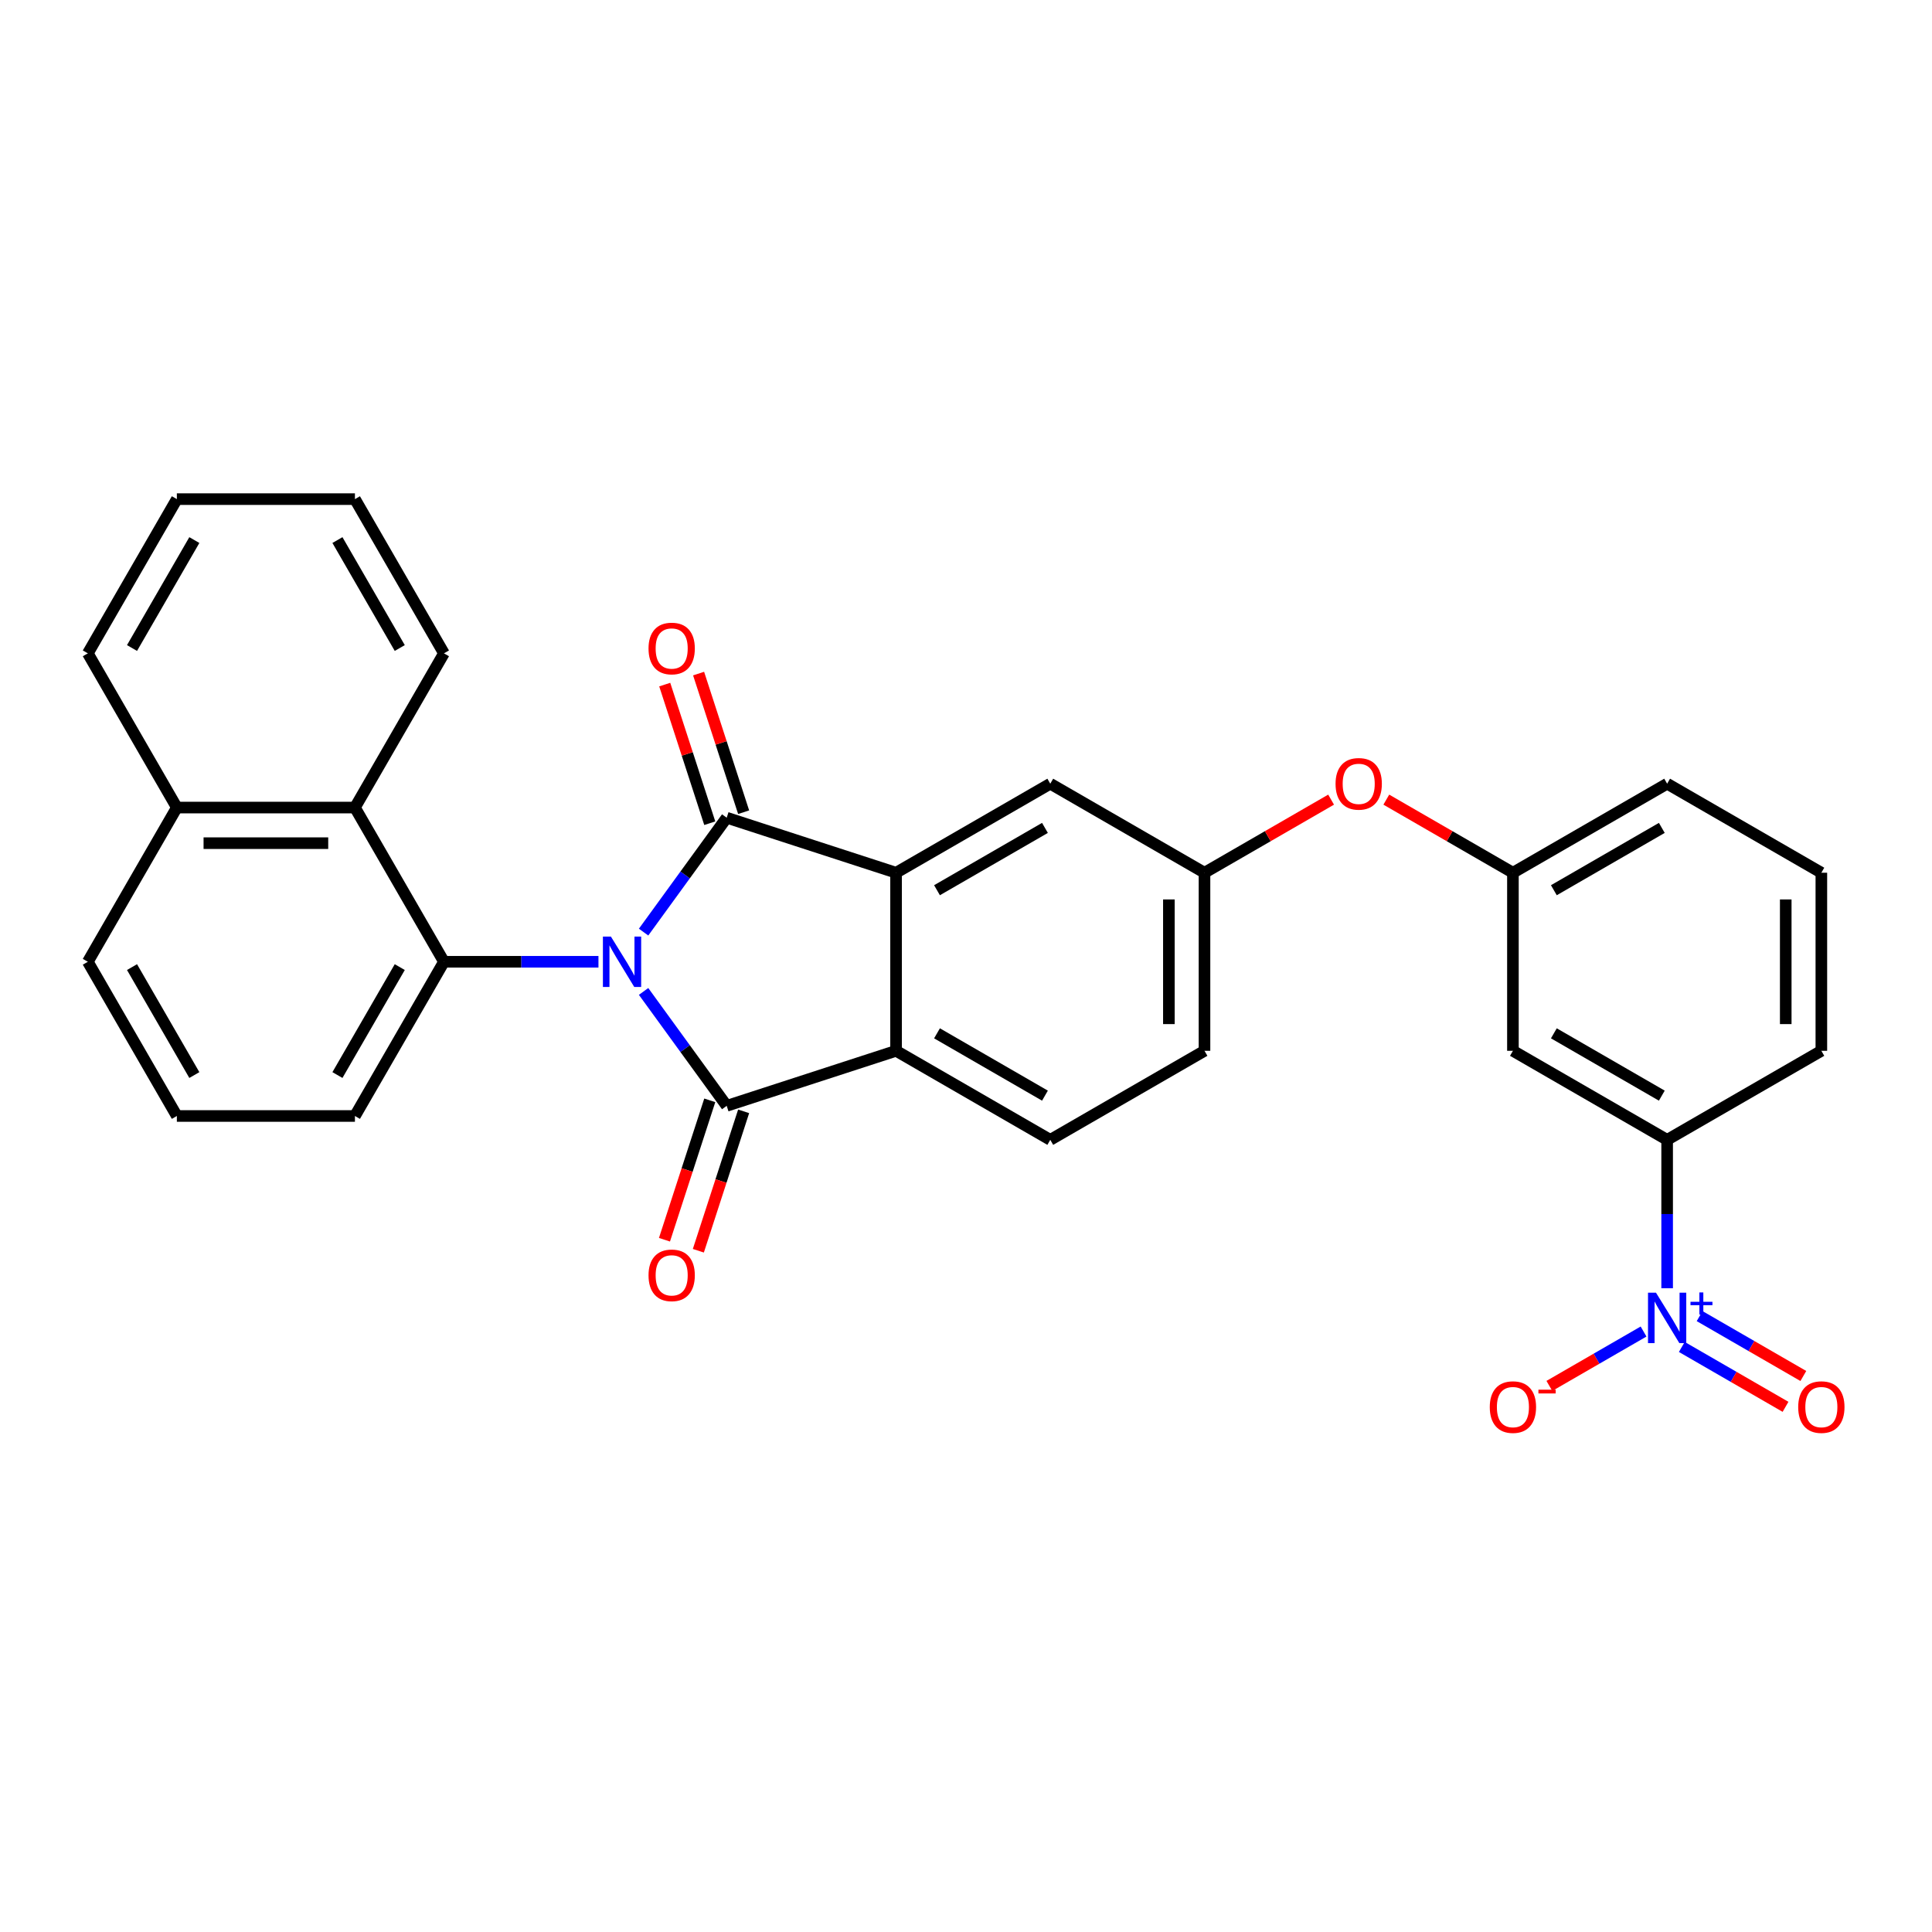 <?xml version='1.0' encoding='iso-8859-1'?>
<svg version='1.1' baseProfile='full'
              xmlns='http://www.w3.org/2000/svg'
                      xmlns:rdkit='http://www.rdkit.org/xml'
                      xmlns:xlink='http://www.w3.org/1999/xlink'
                  xml:space='preserve'
width='1000px' height='1000px' viewBox='0 0 1000 1000'>
<!-- END OF HEADER -->
<rect style='opacity:1.0;fill:#FFFFFF;stroke:none' width='1000' height='1000' x='0' y='0'> </rect>
<path class='bond-0' d='M 333.121,482.456 L 354.631,452.851' style='fill:none;fill-rule:evenodd;stroke:#0000FF;stroke-width:6px;stroke-linecap:butt;stroke-linejoin:miter;stroke-opacity:1' />
<path class='bond-0' d='M 354.631,452.851 L 376.141,423.245' style='fill:none;fill-rule:evenodd;stroke:#000000;stroke-width:6px;stroke-linecap:butt;stroke-linejoin:miter;stroke-opacity:1' />
<path class='bond-1' d='M 333.121,513.167 L 354.631,542.773' style='fill:none;fill-rule:evenodd;stroke:#0000FF;stroke-width:6px;stroke-linecap:butt;stroke-linejoin:miter;stroke-opacity:1' />
<path class='bond-1' d='M 354.631,542.773 L 376.141,572.379' style='fill:none;fill-rule:evenodd;stroke:#000000;stroke-width:6px;stroke-linecap:butt;stroke-linejoin:miter;stroke-opacity:1' />
<path class='bond-3' d='M 309.761,497.812 L 269.778,497.812' style='fill:none;fill-rule:evenodd;stroke:#0000FF;stroke-width:6px;stroke-linecap:butt;stroke-linejoin:miter;stroke-opacity:1' />
<path class='bond-3' d='M 269.778,497.812 L 229.795,497.812' style='fill:none;fill-rule:evenodd;stroke:#000000;stroke-width:6px;stroke-linecap:butt;stroke-linejoin:miter;stroke-opacity:1' />
<path class='bond-2' d='M 376.141,423.245 L 463.8,451.727' style='fill:none;fill-rule:evenodd;stroke:#000000;stroke-width:6px;stroke-linecap:butt;stroke-linejoin:miter;stroke-opacity:1' />
<path class='bond-10' d='M 384.907,420.397 L 373.25,384.521' style='fill:none;fill-rule:evenodd;stroke:#000000;stroke-width:6px;stroke-linecap:butt;stroke-linejoin:miter;stroke-opacity:1' />
<path class='bond-10' d='M 373.25,384.521 L 361.594,348.646' style='fill:none;fill-rule:evenodd;stroke:#FF0000;stroke-width:6px;stroke-linecap:butt;stroke-linejoin:miter;stroke-opacity:1' />
<path class='bond-10' d='M 367.375,426.093 L 355.718,390.218' style='fill:none;fill-rule:evenodd;stroke:#000000;stroke-width:6px;stroke-linecap:butt;stroke-linejoin:miter;stroke-opacity:1' />
<path class='bond-10' d='M 355.718,390.218 L 344.062,354.343' style='fill:none;fill-rule:evenodd;stroke:#FF0000;stroke-width:6px;stroke-linecap:butt;stroke-linejoin:miter;stroke-opacity:1' />
<path class='bond-4' d='M 376.141,572.379 L 463.8,543.897' style='fill:none;fill-rule:evenodd;stroke:#000000;stroke-width:6px;stroke-linecap:butt;stroke-linejoin:miter;stroke-opacity:1' />
<path class='bond-11' d='M 367.375,569.531 L 355.652,605.609' style='fill:none;fill-rule:evenodd;stroke:#000000;stroke-width:6px;stroke-linecap:butt;stroke-linejoin:miter;stroke-opacity:1' />
<path class='bond-11' d='M 355.652,605.609 L 343.93,641.687' style='fill:none;fill-rule:evenodd;stroke:#FF0000;stroke-width:6px;stroke-linecap:butt;stroke-linejoin:miter;stroke-opacity:1' />
<path class='bond-11' d='M 384.907,575.227 L 373.184,611.305' style='fill:none;fill-rule:evenodd;stroke:#000000;stroke-width:6px;stroke-linecap:butt;stroke-linejoin:miter;stroke-opacity:1' />
<path class='bond-11' d='M 373.184,611.305 L 361.462,647.383' style='fill:none;fill-rule:evenodd;stroke:#FF0000;stroke-width:6px;stroke-linecap:butt;stroke-linejoin:miter;stroke-opacity:1' />
<path class='bond-12' d='M 463.8,451.727 L 543.621,405.642' style='fill:none;fill-rule:evenodd;stroke:#000000;stroke-width:6px;stroke-linecap:butt;stroke-linejoin:miter;stroke-opacity:1' />
<path class='bond-12' d='M 484.99,460.778 L 540.865,428.519' style='fill:none;fill-rule:evenodd;stroke:#000000;stroke-width:6px;stroke-linecap:butt;stroke-linejoin:miter;stroke-opacity:1' />
<path class='bond-30' d='M 463.8,451.727 L 463.8,543.897' style='fill:none;fill-rule:evenodd;stroke:#000000;stroke-width:6px;stroke-linecap:butt;stroke-linejoin:miter;stroke-opacity:1' />
<path class='bond-6' d='M 229.795,497.812 L 183.71,417.99' style='fill:none;fill-rule:evenodd;stroke:#000000;stroke-width:6px;stroke-linecap:butt;stroke-linejoin:miter;stroke-opacity:1' />
<path class='bond-20' d='M 229.795,497.812 L 183.71,577.633' style='fill:none;fill-rule:evenodd;stroke:#000000;stroke-width:6px;stroke-linecap:butt;stroke-linejoin:miter;stroke-opacity:1' />
<path class='bond-20' d='M 206.918,500.568 L 174.658,556.443' style='fill:none;fill-rule:evenodd;stroke:#000000;stroke-width:6px;stroke-linecap:butt;stroke-linejoin:miter;stroke-opacity:1' />
<path class='bond-8' d='M 463.8,543.897 L 543.621,589.982' style='fill:none;fill-rule:evenodd;stroke:#000000;stroke-width:6px;stroke-linecap:butt;stroke-linejoin:miter;stroke-opacity:1' />
<path class='bond-8' d='M 484.99,534.845 L 540.865,567.105' style='fill:none;fill-rule:evenodd;stroke:#000000;stroke-width:6px;stroke-linecap:butt;stroke-linejoin:miter;stroke-opacity:1' />
<path class='bond-5' d='M 862.908,666.796 L 862.908,628.389' style='fill:none;fill-rule:evenodd;stroke:#0000FF;stroke-width:6px;stroke-linecap:butt;stroke-linejoin:miter;stroke-opacity:1' />
<path class='bond-5' d='M 862.908,628.389 L 862.908,589.982' style='fill:none;fill-rule:evenodd;stroke:#000000;stroke-width:6px;stroke-linecap:butt;stroke-linejoin:miter;stroke-opacity:1' />
<path class='bond-13' d='M 850.704,689.198 L 826.326,703.272' style='fill:none;fill-rule:evenodd;stroke:#0000FF;stroke-width:6px;stroke-linecap:butt;stroke-linejoin:miter;stroke-opacity:1' />
<path class='bond-13' d='M 826.326,703.272 L 801.949,717.347' style='fill:none;fill-rule:evenodd;stroke:#FF0000;stroke-width:6px;stroke-linecap:butt;stroke-linejoin:miter;stroke-opacity:1' />
<path class='bond-14' d='M 870.502,697.18 L 897.345,712.677' style='fill:none;fill-rule:evenodd;stroke:#0000FF;stroke-width:6px;stroke-linecap:butt;stroke-linejoin:miter;stroke-opacity:1' />
<path class='bond-14' d='M 897.345,712.677 L 924.187,728.174' style='fill:none;fill-rule:evenodd;stroke:#FF0000;stroke-width:6px;stroke-linecap:butt;stroke-linejoin:miter;stroke-opacity:1' />
<path class='bond-14' d='M 879.719,681.215 L 906.562,696.713' style='fill:none;fill-rule:evenodd;stroke:#0000FF;stroke-width:6px;stroke-linecap:butt;stroke-linejoin:miter;stroke-opacity:1' />
<path class='bond-14' d='M 906.562,696.713 L 933.404,712.21' style='fill:none;fill-rule:evenodd;stroke:#FF0000;stroke-width:6px;stroke-linecap:butt;stroke-linejoin:miter;stroke-opacity:1' />
<path class='bond-18' d='M 183.71,417.99 L 91.54,417.99' style='fill:none;fill-rule:evenodd;stroke:#000000;stroke-width:6px;stroke-linecap:butt;stroke-linejoin:miter;stroke-opacity:1' />
<path class='bond-18' d='M 169.884,436.424 L 105.365,436.424' style='fill:none;fill-rule:evenodd;stroke:#000000;stroke-width:6px;stroke-linecap:butt;stroke-linejoin:miter;stroke-opacity:1' />
<path class='bond-22' d='M 183.71,417.99 L 229.795,338.169' style='fill:none;fill-rule:evenodd;stroke:#000000;stroke-width:6px;stroke-linecap:butt;stroke-linejoin:miter;stroke-opacity:1' />
<path class='bond-7' d='M 862.908,589.982 L 783.086,543.897' style='fill:none;fill-rule:evenodd;stroke:#000000;stroke-width:6px;stroke-linecap:butt;stroke-linejoin:miter;stroke-opacity:1' />
<path class='bond-7' d='M 860.151,567.105 L 804.276,534.845' style='fill:none;fill-rule:evenodd;stroke:#000000;stroke-width:6px;stroke-linecap:butt;stroke-linejoin:miter;stroke-opacity:1' />
<path class='bond-34' d='M 862.908,589.982 L 942.729,543.897' style='fill:none;fill-rule:evenodd;stroke:#000000;stroke-width:6px;stroke-linecap:butt;stroke-linejoin:miter;stroke-opacity:1' />
<path class='bond-19' d='M 543.621,589.982 L 623.443,543.897' style='fill:none;fill-rule:evenodd;stroke:#000000;stroke-width:6px;stroke-linecap:butt;stroke-linejoin:miter;stroke-opacity:1' />
<path class='bond-9' d='M 783.086,543.897 L 783.086,451.727' style='fill:none;fill-rule:evenodd;stroke:#000000;stroke-width:6px;stroke-linecap:butt;stroke-linejoin:miter;stroke-opacity:1' />
<path class='bond-15' d='M 543.621,405.642 L 623.443,451.727' style='fill:none;fill-rule:evenodd;stroke:#000000;stroke-width:6px;stroke-linecap:butt;stroke-linejoin:miter;stroke-opacity:1' />
<path class='bond-17' d='M 623.443,451.727 L 656.211,432.808' style='fill:none;fill-rule:evenodd;stroke:#000000;stroke-width:6px;stroke-linecap:butt;stroke-linejoin:miter;stroke-opacity:1' />
<path class='bond-17' d='M 656.211,432.808 L 688.978,413.89' style='fill:none;fill-rule:evenodd;stroke:#FF0000;stroke-width:6px;stroke-linecap:butt;stroke-linejoin:miter;stroke-opacity:1' />
<path class='bond-32' d='M 623.443,451.727 L 623.443,543.897' style='fill:none;fill-rule:evenodd;stroke:#000000;stroke-width:6px;stroke-linecap:butt;stroke-linejoin:miter;stroke-opacity:1' />
<path class='bond-32' d='M 605.009,465.552 L 605.009,530.071' style='fill:none;fill-rule:evenodd;stroke:#000000;stroke-width:6px;stroke-linecap:butt;stroke-linejoin:miter;stroke-opacity:1' />
<path class='bond-16' d='M 783.086,451.727 L 750.318,432.808' style='fill:none;fill-rule:evenodd;stroke:#000000;stroke-width:6px;stroke-linecap:butt;stroke-linejoin:miter;stroke-opacity:1' />
<path class='bond-16' d='M 750.318,432.808 L 717.551,413.89' style='fill:none;fill-rule:evenodd;stroke:#FF0000;stroke-width:6px;stroke-linecap:butt;stroke-linejoin:miter;stroke-opacity:1' />
<path class='bond-25' d='M 783.086,451.727 L 862.908,405.642' style='fill:none;fill-rule:evenodd;stroke:#000000;stroke-width:6px;stroke-linecap:butt;stroke-linejoin:miter;stroke-opacity:1' />
<path class='bond-25' d='M 804.276,460.778 L 860.151,428.519' style='fill:none;fill-rule:evenodd;stroke:#000000;stroke-width:6px;stroke-linecap:butt;stroke-linejoin:miter;stroke-opacity:1' />
<path class='bond-27' d='M 91.54,417.99 L 45.455,338.169' style='fill:none;fill-rule:evenodd;stroke:#000000;stroke-width:6px;stroke-linecap:butt;stroke-linejoin:miter;stroke-opacity:1' />
<path class='bond-31' d='M 91.54,417.99 L 45.455,497.812' style='fill:none;fill-rule:evenodd;stroke:#000000;stroke-width:6px;stroke-linecap:butt;stroke-linejoin:miter;stroke-opacity:1' />
<path class='bond-23' d='M 183.71,577.633 L 91.54,577.633' style='fill:none;fill-rule:evenodd;stroke:#000000;stroke-width:6px;stroke-linecap:butt;stroke-linejoin:miter;stroke-opacity:1' />
<path class='bond-21' d='M 942.729,543.897 L 942.729,451.727' style='fill:none;fill-rule:evenodd;stroke:#000000;stroke-width:6px;stroke-linecap:butt;stroke-linejoin:miter;stroke-opacity:1' />
<path class='bond-21' d='M 924.295,530.071 L 924.295,465.552' style='fill:none;fill-rule:evenodd;stroke:#000000;stroke-width:6px;stroke-linecap:butt;stroke-linejoin:miter;stroke-opacity:1' />
<path class='bond-28' d='M 229.795,338.169 L 183.71,258.347' style='fill:none;fill-rule:evenodd;stroke:#000000;stroke-width:6px;stroke-linecap:butt;stroke-linejoin:miter;stroke-opacity:1' />
<path class='bond-28' d='M 206.918,335.412 L 174.658,279.537' style='fill:none;fill-rule:evenodd;stroke:#000000;stroke-width:6px;stroke-linecap:butt;stroke-linejoin:miter;stroke-opacity:1' />
<path class='bond-26' d='M 91.54,577.633 L 45.455,497.812' style='fill:none;fill-rule:evenodd;stroke:#000000;stroke-width:6px;stroke-linecap:butt;stroke-linejoin:miter;stroke-opacity:1' />
<path class='bond-26' d='M 100.591,556.443 L 68.332,500.568' style='fill:none;fill-rule:evenodd;stroke:#000000;stroke-width:6px;stroke-linecap:butt;stroke-linejoin:miter;stroke-opacity:1' />
<path class='bond-24' d='M 942.729,451.727 L 862.908,405.642' style='fill:none;fill-rule:evenodd;stroke:#000000;stroke-width:6px;stroke-linecap:butt;stroke-linejoin:miter;stroke-opacity:1' />
<path class='bond-33' d='M 45.455,338.169 L 91.54,258.347' style='fill:none;fill-rule:evenodd;stroke:#000000;stroke-width:6px;stroke-linecap:butt;stroke-linejoin:miter;stroke-opacity:1' />
<path class='bond-33' d='M 68.332,335.412 L 100.591,279.537' style='fill:none;fill-rule:evenodd;stroke:#000000;stroke-width:6px;stroke-linecap:butt;stroke-linejoin:miter;stroke-opacity:1' />
<path class='bond-29' d='M 183.71,258.347 L 91.54,258.347' style='fill:none;fill-rule:evenodd;stroke:#000000;stroke-width:6px;stroke-linecap:butt;stroke-linejoin:miter;stroke-opacity:1' />
<path  class='atom-0' d='M 316.195 484.761
L 324.748 498.586
Q 325.596 499.95, 326.96 502.42
Q 328.324 504.891, 328.398 505.038
L 328.398 484.761
L 331.864 484.761
L 331.864 510.863
L 328.287 510.863
L 319.107 495.747
Q 318.038 493.978, 316.895 491.95
Q 315.789 489.922, 315.457 489.295
L 315.457 510.863
L 312.066 510.863
L 312.066 484.761
L 316.195 484.761
' fill='#0000FF'/>
<path  class='atom-6' d='M 857.138 669.101
L 865.691 682.926
Q 866.539 684.29, 867.903 686.76
Q 869.267 689.231, 869.341 689.378
L 869.341 669.101
L 872.807 669.101
L 872.807 695.203
L 869.231 695.203
L 860.05 680.087
Q 858.981 678.318, 857.838 676.29
Q 856.732 674.262, 856.4 673.635
L 856.4 695.203
L 853.009 695.203
L 853.009 669.101
L 857.138 669.101
' fill='#0000FF'/>
<path  class='atom-6' d='M 874.997 673.806
L 879.596 673.806
L 879.596 668.964
L 881.64 668.964
L 881.64 673.806
L 886.36 673.806
L 886.36 675.558
L 881.64 675.558
L 881.64 680.424
L 879.596 680.424
L 879.596 675.558
L 874.997 675.558
L 874.997 673.806
' fill='#0000FF'/>
<path  class='atom-11' d='M 335.677 335.66
Q 335.677 329.392, 338.774 325.89
Q 341.87 322.387, 347.659 322.387
Q 353.447 322.387, 356.544 325.89
Q 359.641 329.392, 359.641 335.66
Q 359.641 342.001, 356.507 345.614
Q 353.373 349.19, 347.659 349.19
Q 341.907 349.19, 338.774 345.614
Q 335.677 342.038, 335.677 335.66
M 347.659 346.241
Q 351.64 346.241, 353.779 343.586
Q 355.954 340.895, 355.954 335.66
Q 355.954 330.535, 353.779 327.954
Q 351.64 325.337, 347.659 325.337
Q 343.677 325.337, 341.502 327.917
Q 339.363 330.498, 339.363 335.66
Q 339.363 340.932, 341.502 343.586
Q 343.677 346.241, 347.659 346.241
' fill='#FF0000'/>
<path  class='atom-12' d='M 335.677 660.112
Q 335.677 653.844, 338.774 650.342
Q 341.87 646.839, 347.659 646.839
Q 353.447 646.839, 356.544 650.342
Q 359.641 653.844, 359.641 660.112
Q 359.641 666.453, 356.507 670.066
Q 353.373 673.642, 347.659 673.642
Q 341.907 673.642, 338.774 670.066
Q 335.677 666.49, 335.677 660.112
M 347.659 670.693
Q 351.64 670.693, 353.779 668.038
Q 355.954 665.347, 355.954 660.112
Q 355.954 654.987, 353.779 652.406
Q 351.64 649.789, 347.659 649.789
Q 343.677 649.789, 341.502 652.369
Q 339.363 654.95, 339.363 660.112
Q 339.363 665.384, 341.502 668.038
Q 343.677 670.693, 347.659 670.693
' fill='#FF0000'/>
<path  class='atom-14' d='M 771.104 728.311
Q 771.104 722.043, 774.201 718.541
Q 777.298 715.038, 783.086 715.038
Q 788.874 715.038, 791.971 718.541
Q 795.068 722.043, 795.068 728.311
Q 795.068 734.652, 791.934 738.265
Q 788.801 741.841, 783.086 741.841
Q 777.335 741.841, 774.201 738.265
Q 771.104 734.689, 771.104 728.311
M 783.086 738.892
Q 787.068 738.892, 789.206 736.237
Q 791.381 733.546, 791.381 728.311
Q 791.381 723.186, 789.206 720.605
Q 787.068 717.988, 783.086 717.988
Q 779.104 717.988, 776.929 720.568
Q 774.791 723.149, 774.791 728.311
Q 774.791 733.583, 776.929 736.237
Q 779.104 738.892, 783.086 738.892
' fill='#FF0000'/>
<path  class='atom-14' d='M 796.285 719.299
L 805.215 719.299
L 805.215 721.245
L 796.285 721.245
L 796.285 719.299
' fill='#FF0000'/>
<path  class='atom-15' d='M 930.747 728.311
Q 930.747 722.043, 933.844 718.541
Q 936.941 715.038, 942.729 715.038
Q 948.518 715.038, 951.614 718.541
Q 954.711 722.043, 954.711 728.311
Q 954.711 734.652, 951.578 738.265
Q 948.444 741.841, 942.729 741.841
Q 936.978 741.841, 933.844 738.265
Q 930.747 734.689, 930.747 728.311
M 942.729 738.892
Q 946.711 738.892, 948.849 736.237
Q 951.025 733.546, 951.025 728.311
Q 951.025 723.186, 948.849 720.605
Q 946.711 717.988, 942.729 717.988
Q 938.747 717.988, 936.572 720.568
Q 934.434 723.149, 934.434 728.311
Q 934.434 733.583, 936.572 736.237
Q 938.747 738.892, 942.729 738.892
' fill='#FF0000'/>
<path  class='atom-18' d='M 691.282 405.716
Q 691.282 399.448, 694.379 395.946
Q 697.476 392.443, 703.264 392.443
Q 709.053 392.443, 712.15 395.946
Q 715.247 399.448, 715.247 405.716
Q 715.247 412.057, 712.113 415.67
Q 708.979 419.246, 703.264 419.246
Q 697.513 419.246, 694.379 415.67
Q 691.282 412.094, 691.282 405.716
M 703.264 416.297
Q 707.246 416.297, 709.385 413.642
Q 711.56 410.951, 711.56 405.716
Q 711.56 400.591, 709.385 398.01
Q 707.246 395.393, 703.264 395.393
Q 699.283 395.393, 697.108 397.973
Q 694.969 400.554, 694.969 405.716
Q 694.969 410.988, 697.108 413.642
Q 699.283 416.297, 703.264 416.297
' fill='#FF0000'/>
</svg>
